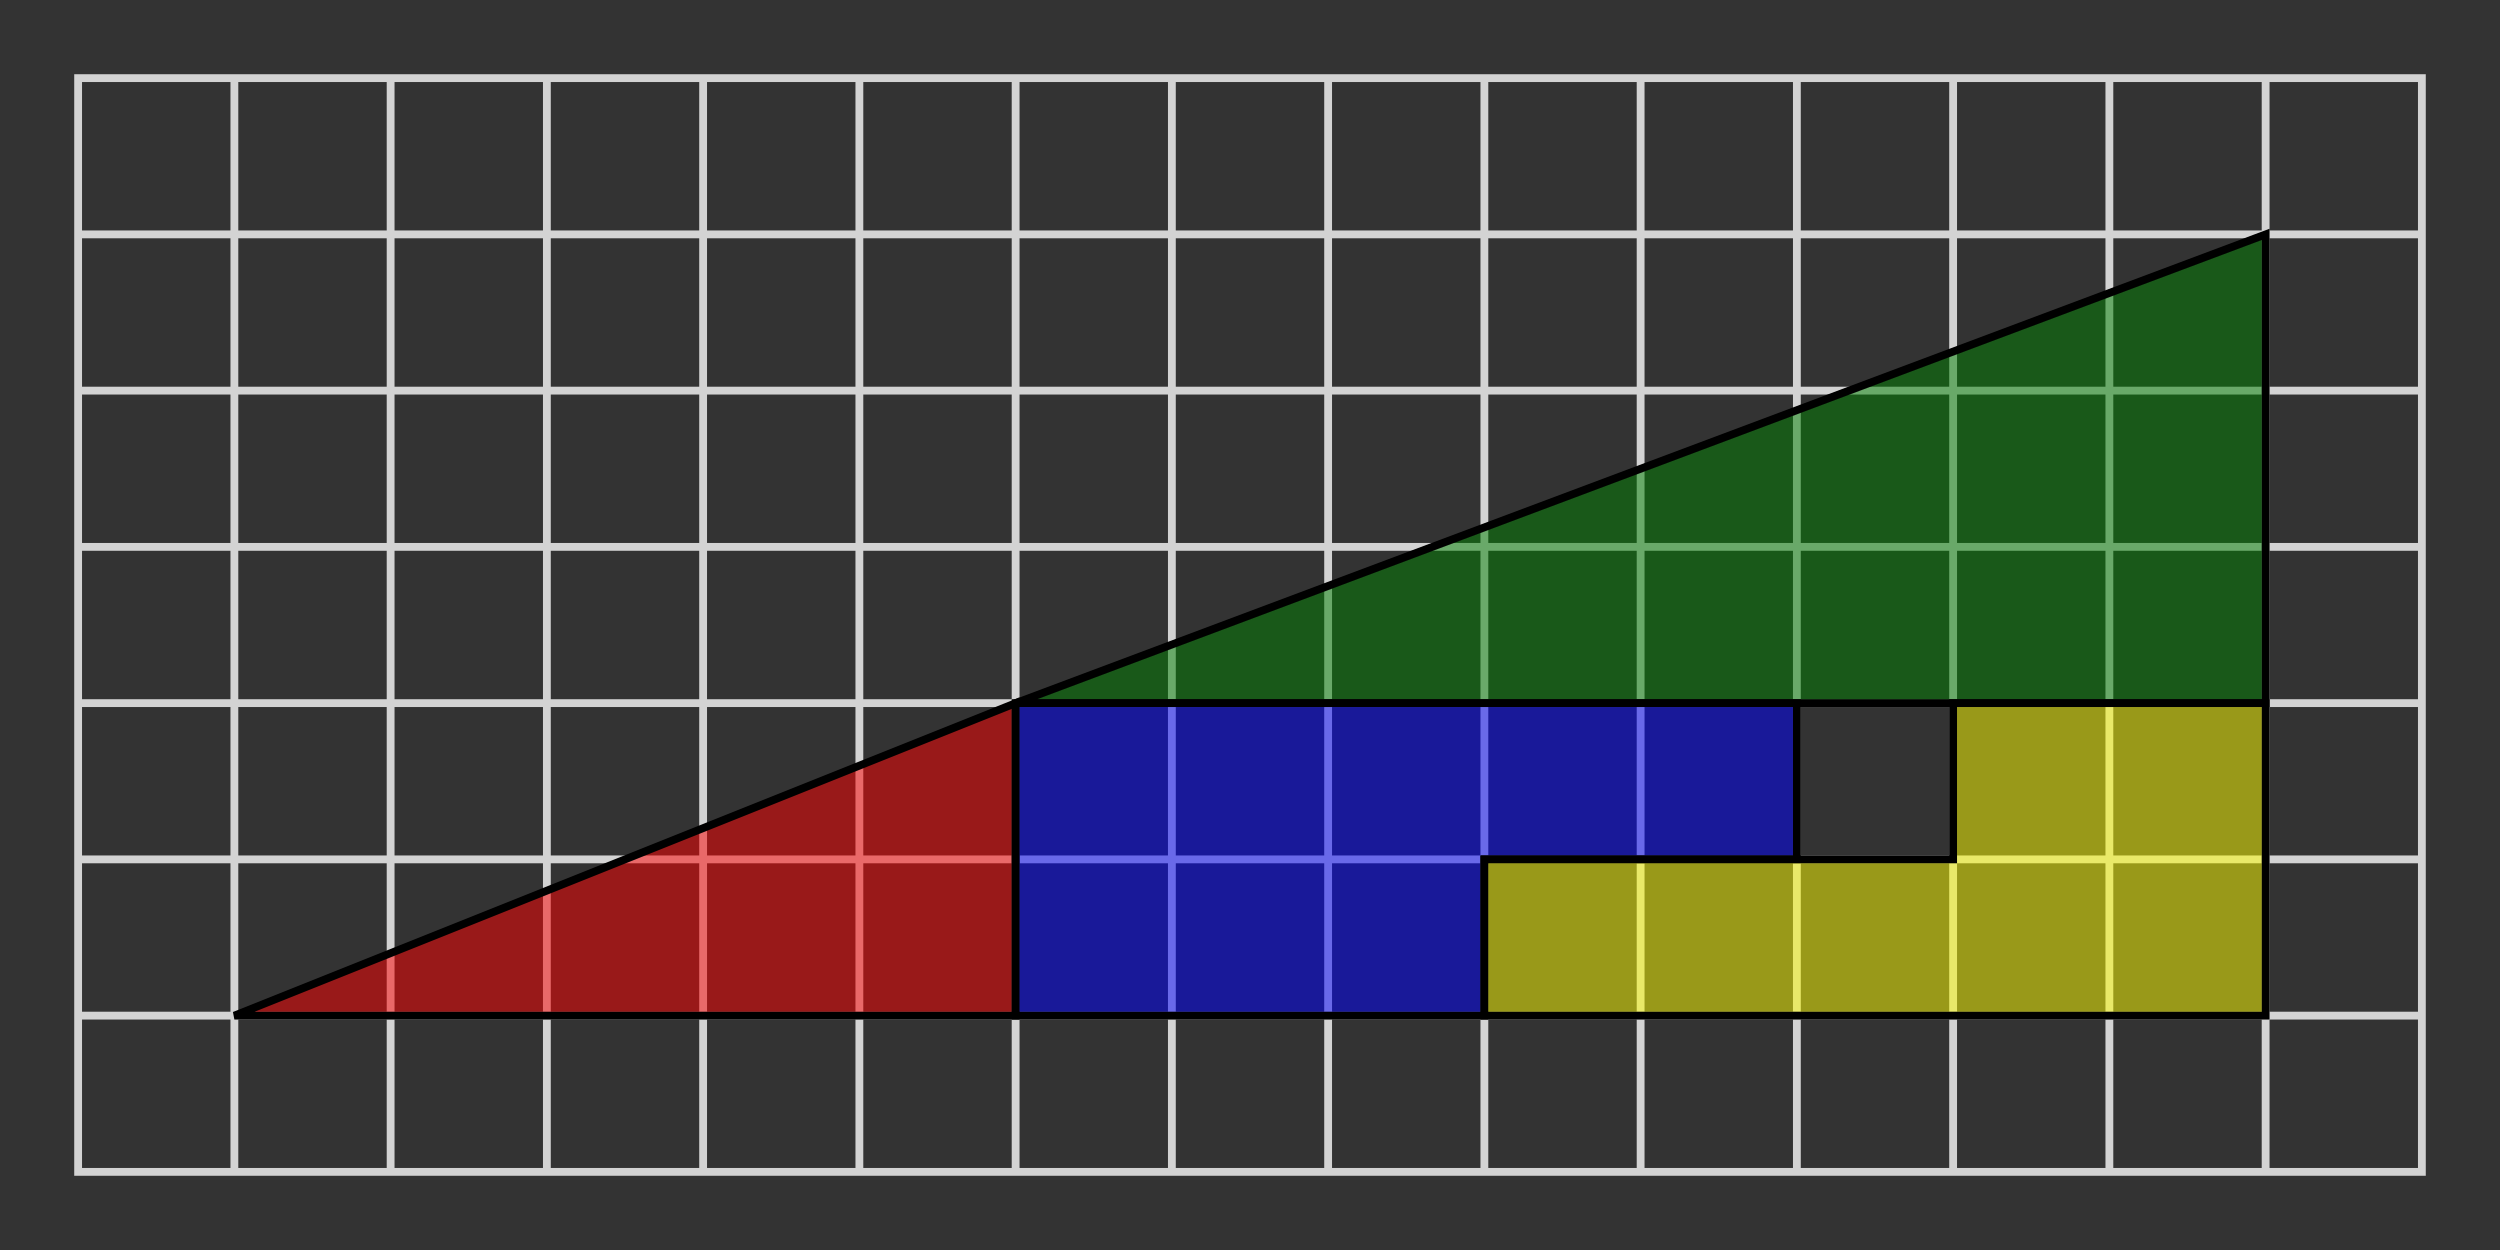 <?xml version="1.0"?>
<!DOCTYPE svg PUBLIC "-//W3C//DTD SVG 1.1//EN"
	"http://www.w3.org/Graphics/SVG/1.1/DTD/svg11.dtd">

<svg version="1.1" xmlns="http://www.w3.org/2000/svg" width="160" height="80">
	<rect width="100%" height="100%" fill="#333333" stroke="none"/>
	<!-- Rahmen -->
	<path d="M5 5 L155 5 L155 75 L5 75 Z" stroke="lightgray" stroke-width="0.5" fill="none" />
	<!-- Kaestchengitter -->
	<path d="M5 15 L155 15" stroke="lightgray" stroke-width="0.5" />
	<path d="M5 25 L155 25" stroke="lightgray" stroke-width="0.5" />
	<path d="M5 35 L155 35" stroke="lightgray" stroke-width="0.5" />
	<path d="M5 45 L155 45" stroke="lightgray" stroke-width="0.5" />
	<path d="M5 55 L155 55" stroke="lightgray" stroke-width="0.5" />
	<path d="M5 65 L155 65" stroke="lightgray" stroke-width="0.5" />
	<path d="M15 5 L15 75" stroke="lightgray" stroke-width="0.5" />
	<path d="M25 5 L25 75" stroke="lightgray" stroke-width="0.5" />
	<path d="M35 5 L35 75" stroke="lightgray" stroke-width="0.5" />
	<path d="M45 5 L45 75" stroke="lightgray" stroke-width="0.5" />
	<path d="M55 5 L55 75" stroke="lightgray" stroke-width="0.5" />
	<path d="M65 5 L65 75" stroke="lightgray" stroke-width="0.5" />
	<path d="M75 5 L75 75" stroke="lightgray" stroke-width="0.5" />
	<path d="M85 5 L85 75" stroke="lightgray" stroke-width="0.5" />
	<path d="M95 5 L95 75" stroke="lightgray" stroke-width="0.5" />
	<path d="M105 5 L105 75" stroke="lightgray" stroke-width="0.5" />
	<path d="M115 5 L115 75" stroke="lightgray" stroke-width="0.5" />
	<path d="M125 5 L125 75" stroke="lightgray" stroke-width="0.5" />
	<path d="M135 5 L135 75" stroke="lightgray" stroke-width="0.5" />
	<path d="M145 5 L145 75" stroke="lightgray" stroke-width="0.5" />
	<!-- Rotes Dreieck -->
	<path d="M15 65 L65 65 L65 45 Z" stroke="black" stroke-width="0.5" fill="red" fill-opacity="0.5" />
	<!-- Gruenes Dreieck -->
	<path d="M65 45 L145 45 L145 15 Z" stroke="black" stroke-width="0.5" fill="green" fill-opacity="0.5" />
	<!-- Blaues Polygon -->
	<path d="M65 65 L95 65 L95 55 L115 55 L115 45 L65 45 Z" stroke="black" stroke-width="0.5" fill="blue" fill-opacity="0.5" />
	<!-- Gelbes Polygon -->
	<path d="M95 65 L145 65 L145 45 L125 45 L125 55 L95 55 Z" stroke="black" stroke-width="0.5" fill="yellow" fill-opacity="0.5" />
</svg>
